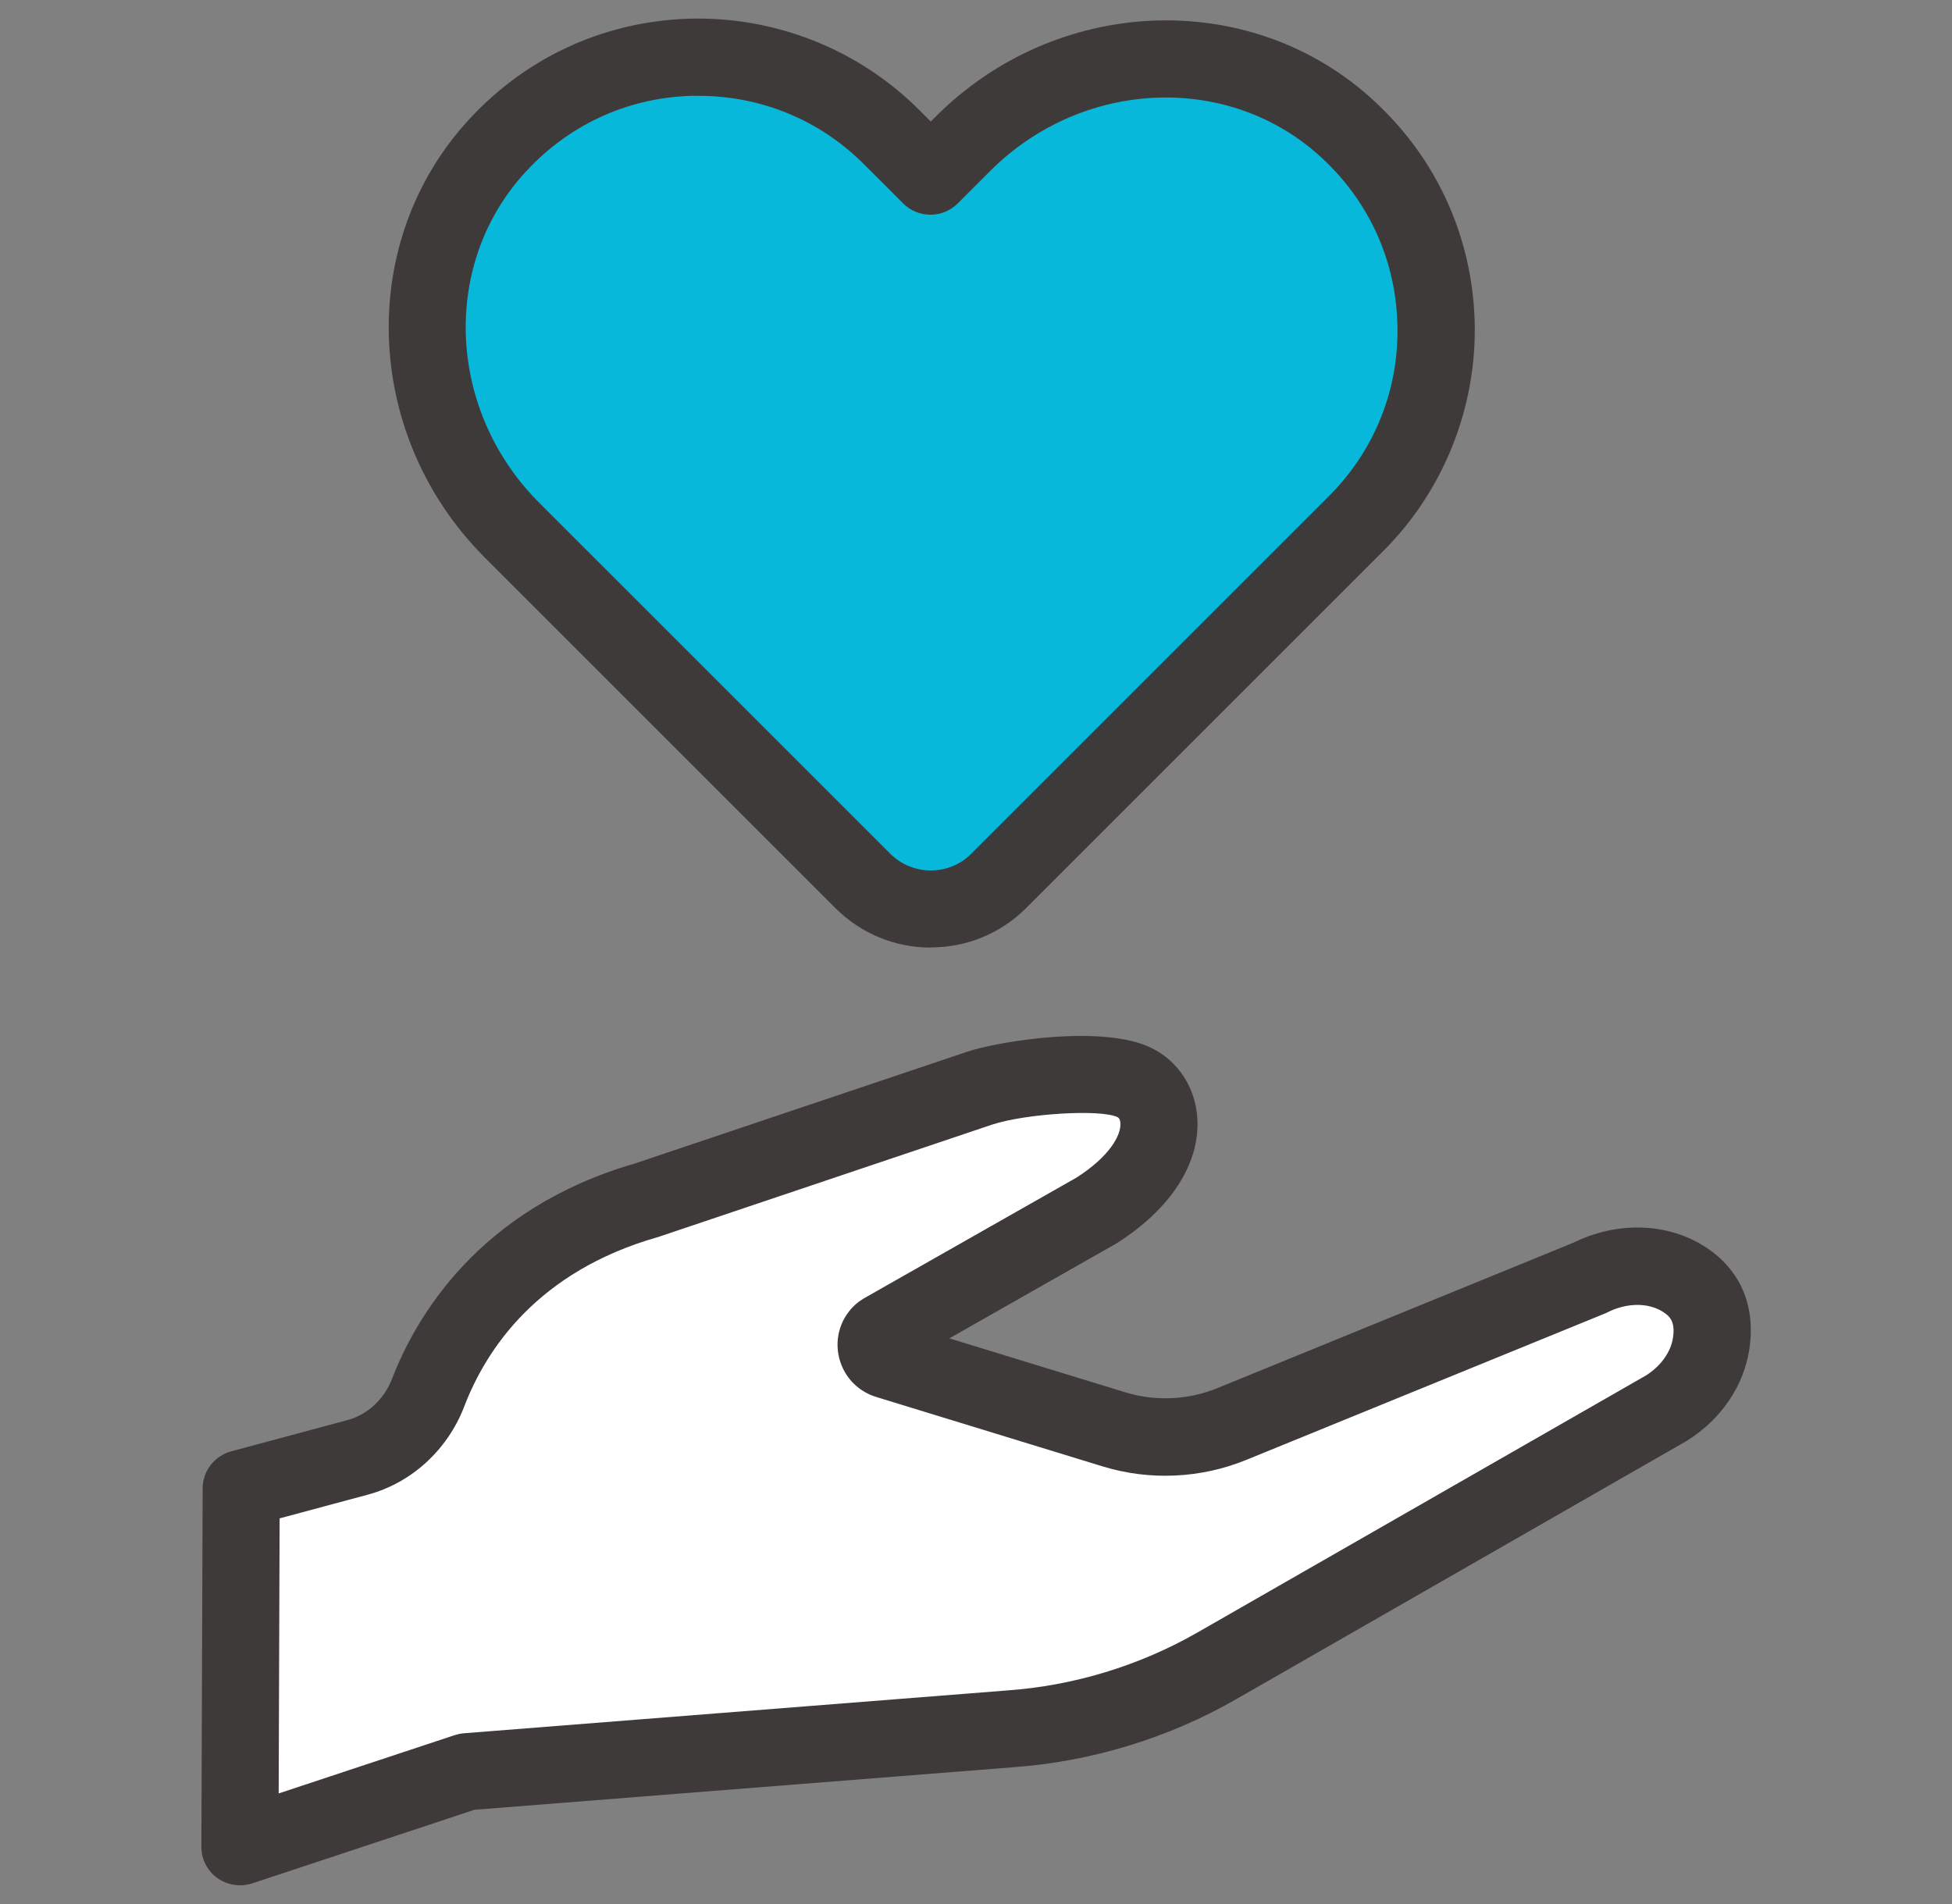 <?xml version="1.0" encoding="UTF-8"?>
<svg id="_レイヤー_6" data-name="レイヤー 6" xmlns="http://www.w3.org/2000/svg" viewBox="0 0 123 120">
  <rect x="0" y="0" width="123" height="120" fill="#808080" stroke="none"/>
  <defs>
    <style>
      .cls-1 {
        fill: #fff;
      }

      .cls-2 {
        fill: #3e3a39;
      }

      .cls-3 {
        fill: #08b8da;
      }
    </style>
  </defs>
  <g>
    <path class="cls-3" d="m54.36,55.52l-22.09-22.09c-6.49-6.49-7.26-17.04-1.2-23.93,6.63-7.55,18.14-7.83,25.14-.84l2.45,2.45,2.04-2.04c6.49-6.49,17.04-7.25,23.93-1.2,7.55,6.63,7.83,18.14.84,25.14l-22.51,22.51c-2.37,2.37-6.21,2.37-8.58,0Z"/>
    <path class="cls-2" d="m58.65,59.72c-2.27,0-4.4-.88-6.01-2.49l-22.09-22.09c-7.54-7.54-8.11-19.51-1.31-27.26,3.64-4.14,8.66-6.52,14.15-6.7,5.41-.17,10.71,1.92,14.53,5.75l.73.73.32-.32c7.54-7.54,19.51-8.11,27.25-1.31,4.14,3.64,6.52,8.66,6.7,14.15.17,5.41-1.92,10.71-5.74,14.53l-22.51,22.51c-1.61,1.61-3.74,2.49-6.01,2.49ZM44.04,6.04c-.17,0-.33,0-.5,0-4.13.13-7.91,1.93-10.65,5.05-5.12,5.83-4.64,14.88,1.1,20.61l22.09,22.09s0,0,0,0c.69.69,1.6,1.07,2.57,1.07s1.89-.38,2.57-1.07l22.51-22.51c2.92-2.92,4.46-6.81,4.32-10.94-.13-4.13-1.93-7.91-5.05-10.65-5.83-5.12-14.88-4.64-20.61,1.09l-2.04,2.04c-.95.95-2.49.95-3.44,0l-2.45-2.45c-2.8-2.81-6.5-4.33-10.44-4.33Z"/>
  </g>
  <g>
    <path class="cls-1" d="m15.2,93.82l7.33-1.97c2.05-.55,3.67-2.08,4.43-4.07,1.41-3.68,4.99-9.61,13.76-12.13l21.01-7.07c2.14-.71,7.73-1.34,9.75-.35,2.16,1.06,2.61,4.88-2.41,8.06l-13.48,7.66c-.65.49-.47,1.51.31,1.75l14.28,4.38c2.44.75,5.06.63,7.42-.33l22.56-9.21c1.83-.93,4.06-1.04,5.82.01,1.2.72,2.14,1.96,1.84,4.08-.25,1.73-1.36,3.21-2.85,4.12l-28.32,16.24c-3.98,2.28-8.43,3.64-13,3.96l-34.25,2.7-14.29,4.74.08-22.57Z"/>
    <path class="cls-2" d="m15.12,118.82c-.51,0-1.01-.16-1.43-.46-.63-.46-1.01-1.19-1-1.98l.08-22.57c0-1.1.74-2.05,1.8-2.34l7.33-1.97c1.26-.34,2.3-1.31,2.8-2.59,1.48-3.85,5.43-10.72,15.3-13.58l20.96-7.05c1.99-.66,8.55-1.73,11.6-.23,1.7.84,2.78,2.51,2.89,4.48.15,2.82-1.69,5.67-5.06,7.81-.03.02-.07.04-.1.06l-10.47,5.95,11.09,3.4c1.9.58,3.95.49,5.79-.26l22.47-9.18c2.66-1.31,5.74-1.26,8.08.15,2.33,1.4,3.39,3.71,2.99,6.51-.34,2.36-1.78,4.49-3.97,5.85-.02.02-.05.03-.07.04l-28.32,16.24c-4.27,2.45-9.13,3.93-14.04,4.28l-33.94,2.68-14.01,4.64c-.25.08-.51.12-.76.12Zm2.5-23.13l-.06,17.34,11.08-3.67c.19-.06.38-.1.57-.12l34.25-2.7c4.21-.3,8.34-1.56,11.99-3.65l28.28-16.21c.93-.59,1.56-1.48,1.69-2.38.14-.96-.15-1.33-.68-1.65-.94-.57-2.27-.54-3.47.07-.06.03-.12.06-.18.08l-22.56,9.21c-2.87,1.17-6.08,1.32-9.05.41l-14.28-4.38c-1.23-.38-2.14-1.4-2.37-2.68-.23-1.27.27-2.55,1.3-3.33.09-.06.18-.12.27-.18l13.43-7.63c2.11-1.35,2.81-2.68,2.77-3.42,0-.11-.04-.32-.18-.39-1.05-.52-5.78-.23-7.91.47l-21,7.07s-.07.02-.1.03c-7.49,2.15-10.75,6.99-12.16,10.67-1.05,2.73-3.32,4.81-6.07,5.55l-5.54,1.49Z"/>
  </g>
</svg>